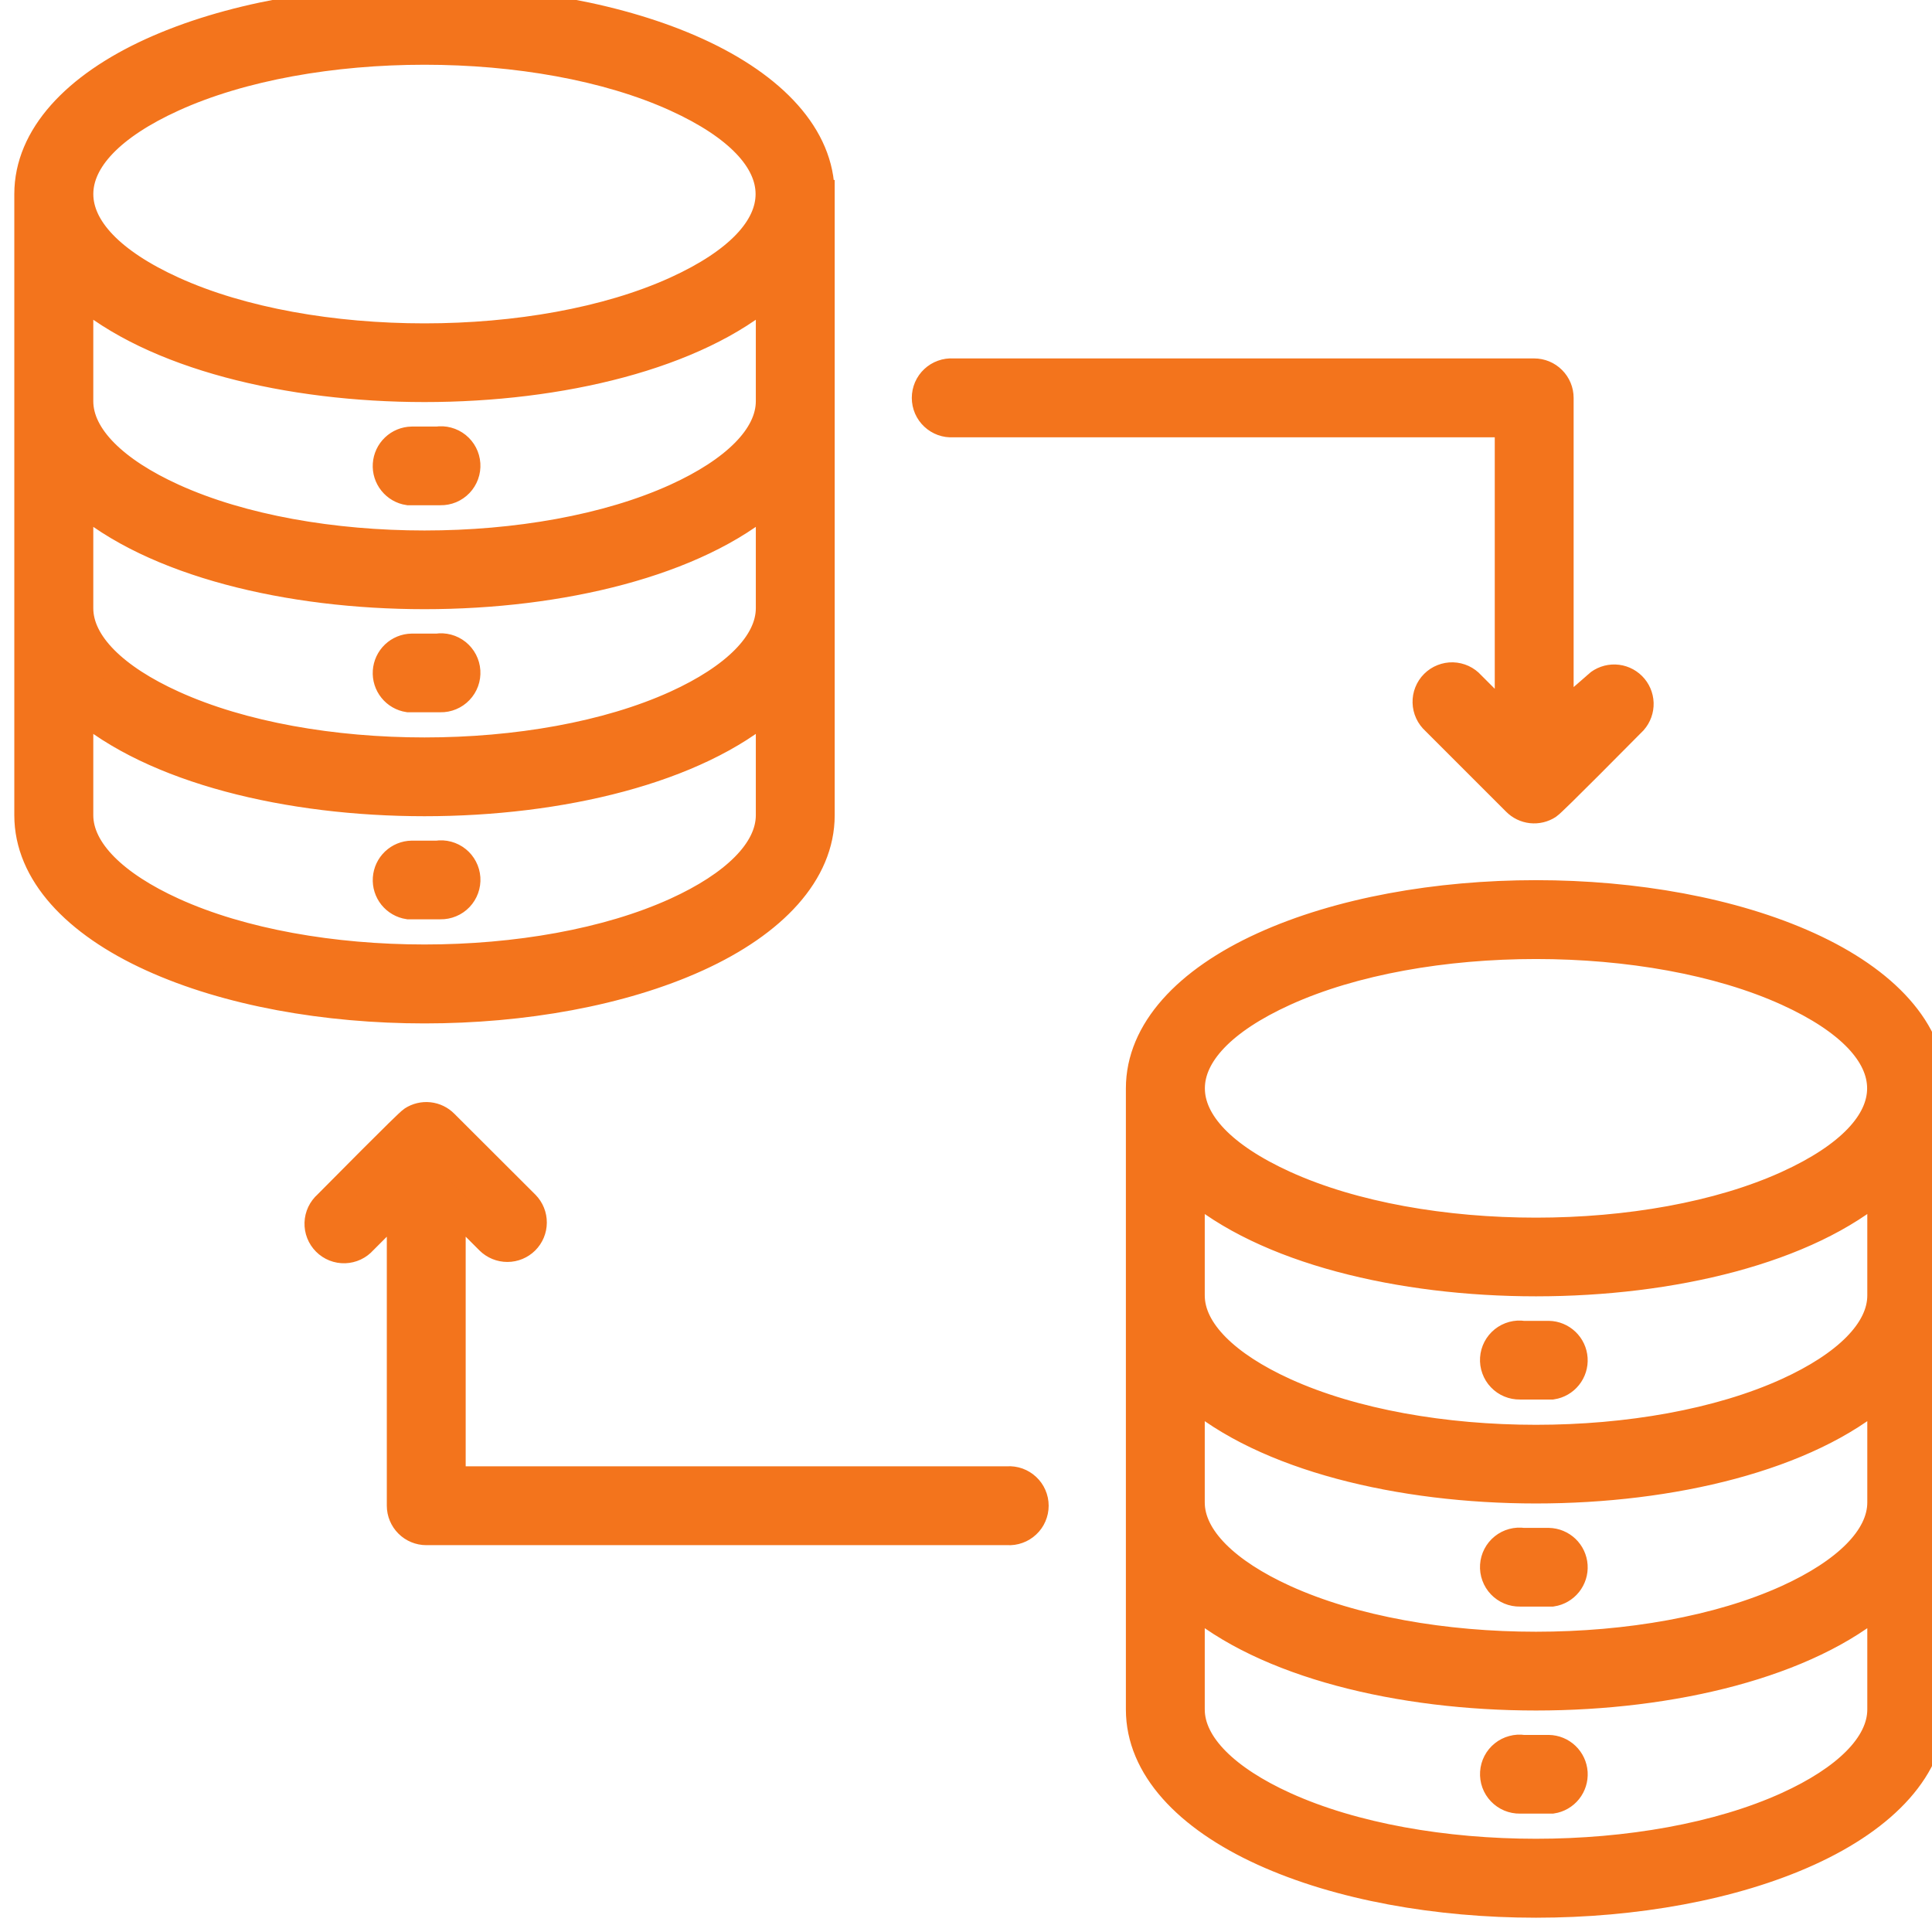 <svg width="68" height="68" viewBox="0 0 68 68" fill="none" xmlns="http://www.w3.org/2000/svg">
<g clip-path="url(#clip0_541_7571)">
<path fill-rule="evenodd" clip-rule="evenodd" d="M62.919 34.914C58.067 32.706 50.058 32.706 45.205 34.914C40.813 36.913 40.813 39.698 45.205 41.697C50.058 43.906 58.067 43.906 62.919 41.697C67.311 39.698 67.311 36.914 62.919 34.914ZM41.907 56.296V60.167C41.907 61.427 43.168 62.631 45.205 63.558C50.058 65.767 58.067 65.767 62.919 63.558C64.957 62.631 66.219 61.427 66.219 60.167V56.296C61.002 60.845 47.123 60.845 41.907 56.296ZM41.907 49.009C47.123 53.558 61.001 53.558 66.219 49.009V52.881C66.219 54.14 64.957 55.344 62.919 56.272C58.067 58.48 50.058 58.48 45.205 56.272C43.168 55.344 41.907 54.14 41.907 52.881V49.009ZM41.907 41.719C47.123 46.267 61.002 46.267 66.219 41.719V45.596C66.219 46.856 64.957 48.06 62.919 48.988C58.067 51.197 50.058 51.197 45.205 48.988C43.168 48.06 41.907 46.856 41.907 45.596V41.719ZM68.001 38.306V60.17C68.001 62.19 66.341 63.956 63.658 65.178C58.319 67.608 49.806 67.608 44.468 65.178C41.783 63.956 40.124 62.19 40.124 60.17V38.306C40.124 36.286 41.783 34.52 44.468 33.298C49.806 30.868 58.319 30.868 63.658 33.298C66.341 34.52 68.001 36.286 68.001 38.306ZM54.509 46.986H53.615C53.493 46.967 53.368 46.974 53.249 47.006C53.129 47.038 53.018 47.095 52.921 47.172C52.825 47.25 52.745 47.346 52.688 47.456C52.631 47.566 52.597 47.686 52.589 47.81C52.581 47.933 52.598 48.057 52.641 48.173C52.683 48.289 52.748 48.396 52.834 48.485C52.919 48.575 53.022 48.646 53.136 48.693C53.251 48.741 53.373 48.764 53.497 48.762H54.627C54.848 48.728 55.048 48.613 55.188 48.438C55.328 48.264 55.398 48.043 55.383 47.82C55.368 47.596 55.27 47.387 55.108 47.233C54.946 47.078 54.733 46.99 54.509 46.986ZM54.509 54.273H53.615C53.493 54.255 53.368 54.262 53.249 54.294C53.129 54.326 53.018 54.382 52.921 54.46C52.825 54.537 52.745 54.634 52.688 54.744C52.631 54.853 52.597 54.974 52.589 55.097C52.581 55.221 52.598 55.344 52.641 55.461C52.683 55.577 52.748 55.683 52.834 55.773C52.919 55.862 53.022 55.933 53.136 55.981C53.251 56.029 53.373 56.052 53.497 56.05H54.627C54.848 56.016 55.048 55.9 55.188 55.726C55.328 55.551 55.398 55.331 55.383 55.107C55.368 54.884 55.27 54.674 55.108 54.52C54.946 54.366 54.733 54.278 54.509 54.273ZM54.509 61.56C54.733 61.564 54.947 61.652 55.109 61.807C55.271 61.961 55.369 62.171 55.384 62.394C55.398 62.617 55.329 62.838 55.189 63.013C55.049 63.187 54.849 63.303 54.627 63.337H53.498C53.374 63.339 53.251 63.315 53.137 63.268C53.023 63.22 52.92 63.149 52.835 63.06C52.749 62.97 52.683 62.864 52.641 62.748C52.599 62.631 52.582 62.507 52.59 62.384C52.598 62.261 52.632 62.14 52.689 62.03C52.746 61.921 52.826 61.824 52.922 61.747C53.019 61.669 53.13 61.613 53.25 61.581C53.369 61.548 53.494 61.541 53.616 61.56H54.509ZM23.796 3.439C18.944 1.23 10.934 1.23 6.082 3.439C1.69 5.438 1.69 8.223 6.082 10.222C10.934 12.43 18.944 12.43 23.796 10.222C28.189 8.223 28.189 5.438 23.796 3.439ZM2.787 24.82V28.692C2.787 29.952 4.048 31.156 6.086 32.083C10.938 34.291 18.948 34.291 23.8 32.083C25.837 31.156 27.099 29.952 27.099 28.692V24.82C21.882 29.369 8.003 29.369 2.787 24.82ZM2.787 17.533C8.004 22.082 21.882 22.082 27.099 17.533V21.404C27.099 22.664 25.837 23.868 23.8 24.796C18.948 27.004 10.938 27.004 6.086 24.796C4.044 23.871 2.787 22.667 2.787 21.407V17.536V17.533ZM2.787 10.243C8.003 14.792 21.882 14.792 27.099 10.243V14.12C27.099 15.38 25.837 16.584 23.8 17.512C18.948 19.72 10.938 19.72 6.086 17.512C4.044 16.584 2.787 15.38 2.787 14.12V10.243ZM28.882 6.83V28.694C28.882 30.714 27.222 32.48 24.538 33.702C19.199 36.132 10.686 36.132 5.348 33.702C2.66 32.48 1 30.714 1 28.694V6.83C1 4.81 2.66 3.044 5.344 1.822C10.682 -0.607 19.195 -0.607 24.534 1.822C27.214 3.044 28.878 4.81 28.878 6.83H28.882ZM15.385 15.51H14.492C14.268 15.514 14.054 15.602 13.892 15.757C13.73 15.911 13.632 16.121 13.617 16.344C13.602 16.567 13.672 16.788 13.812 16.962C13.952 17.137 14.152 17.253 14.373 17.286H15.503C15.627 17.289 15.749 17.265 15.864 17.218C15.978 17.17 16.081 17.099 16.166 17.01C16.252 16.92 16.317 16.814 16.36 16.697C16.402 16.581 16.419 16.457 16.411 16.334C16.403 16.21 16.369 16.09 16.312 15.98C16.255 15.87 16.175 15.774 16.079 15.696C15.982 15.619 15.871 15.562 15.751 15.53C15.632 15.498 15.508 15.491 15.385 15.51ZM15.385 22.797H14.492C14.268 22.801 14.054 22.889 13.892 23.043C13.73 23.198 13.632 23.407 13.617 23.631C13.602 23.854 13.672 24.075 13.812 24.249C13.952 24.424 14.152 24.539 14.373 24.573H15.503C15.627 24.576 15.749 24.552 15.864 24.504C15.978 24.457 16.081 24.386 16.166 24.296C16.252 24.207 16.317 24.101 16.36 23.984C16.402 23.868 16.419 23.744 16.411 23.621C16.403 23.497 16.369 23.377 16.312 23.267C16.255 23.157 16.175 23.061 16.079 22.983C15.982 22.906 15.871 22.849 15.751 22.817C15.632 22.785 15.508 22.778 15.385 22.797ZM15.385 30.084C15.508 30.065 15.632 30.072 15.752 30.104C15.871 30.136 15.983 30.193 16.079 30.27C16.176 30.347 16.255 30.444 16.312 30.554C16.37 30.663 16.403 30.784 16.412 30.907C16.42 31.031 16.402 31.155 16.36 31.271C16.318 31.387 16.252 31.494 16.167 31.583C16.081 31.673 15.979 31.744 15.864 31.791C15.75 31.839 15.627 31.862 15.504 31.86H14.374C14.153 31.826 13.953 31.71 13.812 31.536C13.672 31.361 13.603 31.141 13.618 30.918C13.633 30.694 13.731 30.485 13.893 30.33C14.055 30.176 14.269 30.088 14.493 30.084H15.385ZM56.223 24.106C56.394 23.956 56.615 23.877 56.842 23.884C57.069 23.892 57.284 23.985 57.445 24.146C57.605 24.306 57.698 24.522 57.706 24.748C57.713 24.975 57.633 25.196 57.484 25.367C57.12 25.731 54.662 28.224 54.486 28.339C54.313 28.452 54.106 28.501 53.901 28.479C53.696 28.457 53.505 28.364 53.36 28.217L50.51 25.367C50.42 25.286 50.347 25.187 50.296 25.077C50.245 24.967 50.217 24.847 50.214 24.726C50.21 24.604 50.232 24.484 50.277 24.371C50.322 24.258 50.389 24.155 50.475 24.07C50.561 23.984 50.664 23.916 50.776 23.872C50.889 23.827 51.01 23.805 51.131 23.808C51.253 23.812 51.372 23.84 51.483 23.891C51.593 23.942 51.691 24.015 51.772 24.106L53.107 25.441V14.895H33.54C33.418 14.903 33.295 14.886 33.181 14.845C33.066 14.803 32.96 14.739 32.871 14.655C32.782 14.572 32.711 14.471 32.662 14.359C32.614 14.247 32.589 14.126 32.589 14.004C32.589 13.882 32.614 13.761 32.662 13.649C32.711 13.536 32.782 13.435 32.871 13.352C32.96 13.268 33.066 13.204 33.181 13.163C33.295 13.121 33.418 13.104 33.54 13.112H53.997C54.114 13.112 54.23 13.135 54.339 13.18C54.447 13.225 54.545 13.291 54.628 13.374C54.711 13.457 54.777 13.555 54.822 13.664C54.867 13.772 54.89 13.888 54.89 14.005V25.441L56.225 24.106H56.223ZM12.778 43.663C12.697 43.754 12.599 43.829 12.488 43.881C12.378 43.933 12.258 43.962 12.136 43.966C12.014 43.97 11.892 43.949 11.778 43.904C11.665 43.859 11.562 43.791 11.475 43.704C11.389 43.618 11.321 43.515 11.276 43.401C11.231 43.288 11.21 43.166 11.214 43.044C11.218 42.922 11.247 42.802 11.299 42.691C11.352 42.581 11.426 42.482 11.518 42.401C11.882 42.038 14.339 39.545 14.516 39.43C14.688 39.318 14.895 39.268 15.1 39.29C15.305 39.312 15.497 39.405 15.641 39.552L18.495 42.401C18.66 42.57 18.752 42.797 18.75 43.032C18.749 43.268 18.655 43.493 18.488 43.66C18.321 43.826 18.095 43.92 17.859 43.92C17.623 43.921 17.397 43.828 17.229 43.663L15.894 42.328V52.105H35.462C35.584 52.097 35.706 52.114 35.821 52.155C35.936 52.197 36.041 52.261 36.13 52.345C36.22 52.428 36.291 52.529 36.339 52.641C36.388 52.753 36.413 52.874 36.413 52.996C36.413 53.118 36.388 53.239 36.339 53.352C36.291 53.464 36.22 53.565 36.13 53.648C36.041 53.732 35.936 53.796 35.821 53.837C35.706 53.879 35.584 53.896 35.462 53.888H15.005C14.768 53.888 14.541 53.794 14.373 53.626C14.206 53.459 14.111 53.231 14.111 52.995V42.328L12.778 43.663Z" fill="#F3741C" stroke="#F3741C" stroke-width="0.993"/>
</g>
<defs>
<clipPath id="clip0_541_7571">
<rect width="68" height="68" fill="white"/>
</clipPath>
</defs>
</svg>
